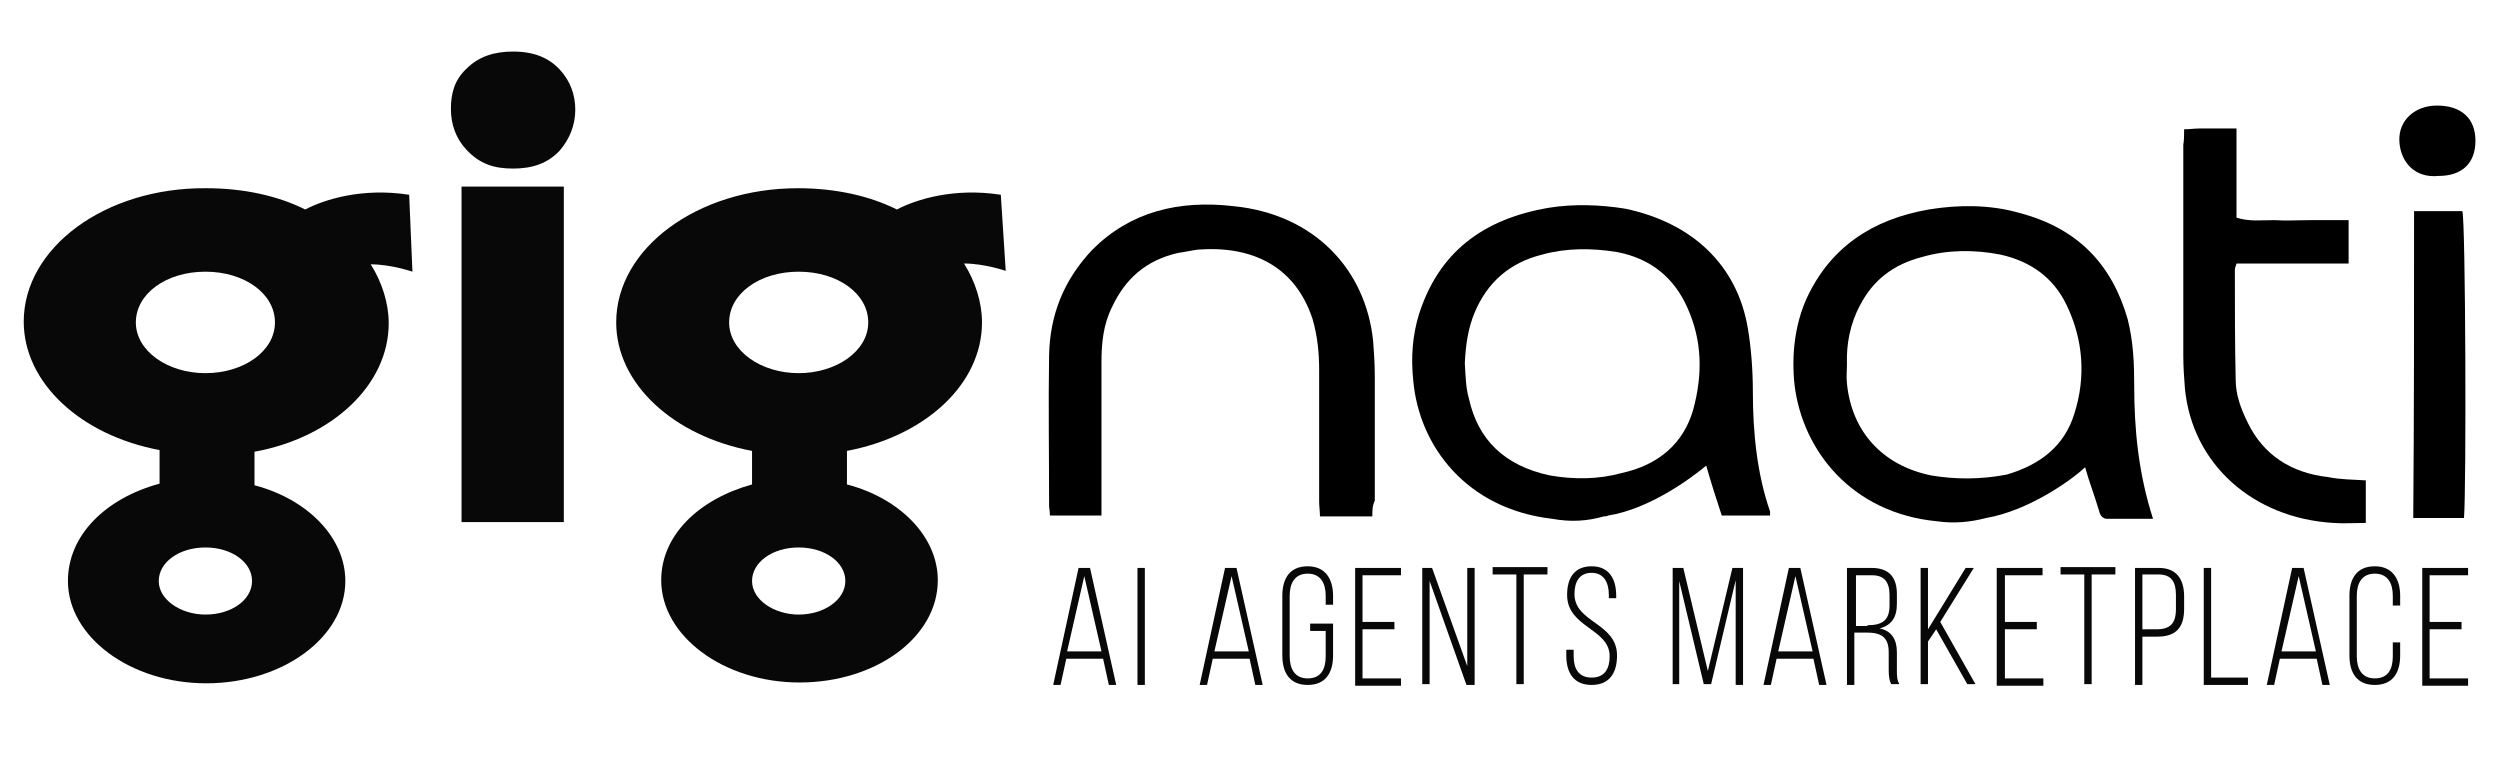 <?xml version="1.0" encoding="utf-8"?>
<!-- Generator: Adobe Illustrator 23.0.3, SVG Export Plug-In . SVG Version: 6.00 Build 0)  -->
<svg version="1.1" id="Layer_1" xmlns="http://www.w3.org/2000/svg" xmlns:xlink="http://www.w3.org/1999/xlink" x="0px" y="0px"
	 viewBox="0 0 305.5 92.6" style="enable-background:new 0 0 305.5 92.6;" xml:space="preserve">
<style type="text/css">
	.st0{fill:#080808;}
	.st1{enable-background:new    ;}
</style>
<g>
	<g>
		<g>
			<path class="st0" d="M50,23.8c-5.8-0.9-10.4,0.6-12.7,1.8c-3.4-1.7-7.6-2.6-12.1-2.6C12.8,22.9,2.9,30.3,2.9,39.3
				c0,7.5,7,13.9,16.6,15.7v4.1C12.9,60.9,8.3,65.4,8.3,71c0,6.8,7.6,12.5,16.9,12.5s17-5.6,17-12.5c0-5.3-4.6-10-11.1-11.7v-4.1
				c9.4-1.7,16.4-8.1,16.4-15.7c0-2.4-0.8-5-2.2-7.2c2.5,0,5.1,0.9,5.1,0.9L50,23.8L50,23.8z M25.1,75.1c-3,0-5.7-1.8-5.7-4.1
				c0-2.3,2.5-4.1,5.7-4.1s5.7,1.8,5.7,4.1C30.8,73.3,28.3,75.1,25.1,75.1z M25.1,45.6c-4.6,0-8.5-2.7-8.5-6.2s3.7-6.2,8.5-6.2
				s8.5,2.7,8.5,6.2C33.6,42.9,29.8,45.6,25.1,45.6z"/>
			<path class="st0" d="M122.3,23.8c-5.8-0.9-10.4,0.6-12.7,1.8c-3.4-1.7-7.6-2.6-12.1-2.6c-12.2,0-22.2,7.3-22.2,16.4
				c0,7.5,7,13.9,16.6,15.7v4.1c-6.5,1.8-11.1,6.2-11.1,11.7c0,6.8,7.6,12.5,16.9,12.5s16.9-5.5,16.9-12.5c0-5.3-4.6-10-11.1-11.7
				v-4.1C113,53.3,120,47,120,39.4c0-2.4-0.8-5-2.2-7.2c2.5,0,5.1,0.9,5.1,0.9L122.3,23.8L122.3,23.8z M97.6,75.1
				c-3,0-5.7-1.8-5.7-4.1c0-2.3,2.5-4.1,5.7-4.1s5.7,1.8,5.7,4.1C103.3,73.3,100.7,75.1,97.6,75.1z M97.6,45.6
				c-4.6,0-8.5-2.7-8.5-6.2s3.7-6.2,8.5-6.2s8.5,2.7,8.5,6.2C106.1,42.9,102.2,45.6,97.6,45.6z"/>
			<g>
				<g>
					<path class="st0" d="M62.7,20.6c2.3,0,4.2-0.6,5.7-2.2c1.2-1.4,1.9-3.1,1.9-5c0-1.8-0.6-3.5-1.9-4.9s-3.1-2.2-5.7-2.2
						c-2.3,0-4.2,0.6-5.7,2.1c-1.5,1.4-1.9,3.1-1.9,4.9c0,1.9,0.6,3.6,1.9,5C58.6,20,60.3,20.6,62.7,20.6z"/>
					<polygon class="st0" points="57.8,22.8 56.4,22.8 56.4,23.8 56.4,62.7 56.4,63.8 57.8,63.8 67.8,63.8 68.9,63.8 68.9,62.7 
						68.9,23.8 68.9,22.8 67.8,22.8 					"/>
				</g>
			</g>
		</g>
	</g>
	<g>
		<path d="M167.7,63.1c-2.2,0-4.2,0-6.4,0c0-0.6-0.1-1.2-0.1-1.8c0-5.3,0-10.8,0-16.1c0-2.1-0.2-4.1-0.8-6.2c-2.1-6.4-7.3-9-14-8.5
			c-0.8,0.1-1.6,0.3-2.4,0.4c-4,0.9-6.5,3.2-8.1,6.6c-1.1,2.2-1.3,4.5-1.3,6.8c0,5.7,0,11.3,0,16.9c0,0.5,0,1.2,0,1.8
			c-2.2,0-4.2,0-6.3,0c0-0.5-0.1-0.9-0.1-1.2c0-6.2-0.1-12.4,0-18.4c0.1-4.8,1.7-9.1,5.3-12.9c4.6-4.6,10.5-6.1,17.3-5.3
			c9.8,1,16.1,7.7,17,16.5c0.1,1.4,0.2,2.8,0.2,4.3c0,5.2,0,10,0,15.2C167.7,61.8,167.7,62.3,167.7,63.1z"/>
		<path d="M266.9,15.8c0.7,0,1.2-0.1,1.9-0.1c1.5,0,2.8,0,4.5,0c0,3.9,0,7.5,0,10.9c1.6,0.5,3.1,0.3,4.6,0.3c1.5,0.1,3,0,4.5,0
			s3,0,4.6,0c0,1.8,0,3.3,0,5.3c-2.2,0-4.5,0-6.8,0s-4.5,0-6.9,0c-0.1,0.4-0.2,0.5-0.2,0.8c0,4.5,0,8.9,0.1,13.4
			c0,1.8,0.6,3.5,1.5,5.3c1.9,3.9,5.3,6.1,9.8,6.6c1.5,0.3,2.9,0.3,4.6,0.4c0,1.7,0,3.2,0,5.2c-1.3,0-2.7,0.1-4,0
			c-9.8-0.6-17.2-7.2-18.1-16.4c-0.1-1.3-0.2-2.6-0.2-4c0-8.6,0-17.1,0-25.8C266.9,17.1,266.9,16.5,266.9,15.8z"/>
		<path d="M295,25.8c2.1,0,4,0,5.9,0c0.4,1.2,0.5,33.9,0.2,37.5c-1.9,0-4,0-6.2,0C295,50.6,295,38.1,295,25.8z"/>
		<path d="M298,21.5c-3,0.3-4.7-1.8-4.8-4.3s1.9-4.3,4.6-4.3c2.9,0,4.7,1.5,4.7,4.3S300.8,21.5,298,21.5z"/>
		<path d="M260.8,47.1c0-2.7-0.1-5.3-0.8-8.1c-1.9-6.6-6-11.1-13.3-13c-3.5-1-7.4-1-11-0.4c-6.9,1.2-12,4.6-14.9,10.8
			c-1.5,3.3-1.9,7.1-1.5,10.7c1,8,7,15.6,17.4,16.6c2.1,0.3,4.1,0.1,6-0.4l0,0c5.2-0.9,10.4-4.6,12.1-6.2c0.5,1.8,1.1,3.3,1.7,5.3
			c0.1,0.5,0.4,1,1,1c1.7,0,3.4,0,5.6,0C261.3,57.8,260.8,52.4,260.8,47.1z M236,58.1c-5.9-1.2-9.7-5.3-10.3-11.2
			c-0.1-0.8,0-1.7,0-2.4c-0.1-2.4,0.4-5,1.6-7.2c1.6-3.1,4.1-5,7.6-5.9c3.1-0.9,6.4-0.9,9.5-0.3c3.7,0.8,6.5,2.8,8.1,6.1
			c2.1,4.3,2.4,8.9,1,13.3c-1.2,4-4.2,6.3-8.3,7.5C242,58.6,239,58.6,236,58.1z"/>
		<path d="M216.3,62.5c-1.6-4.6-2.1-9.7-2.1-14.6c0-2.6-0.2-5.3-0.6-7.7c-1.3-7.9-6.9-13-15-14.7c-3.1-0.5-6.4-0.6-9.4-0.1
			c-8.1,1.4-13.4,5.5-15.8,13c-0.8,2.6-1,5.3-0.7,8.1c0.7,8,6.5,15.7,17,16.9c2.2,0.4,4.2,0.3,6.3-0.3c0.1,0,0.4,0,0.5-0.1
			c5.1-0.8,10.2-4.6,12-6.1c0.6,2.1,1.2,4,1.9,6.1c2.1,0,3.9,0,5.9,0C216.3,63,216.3,62.7,216.3,62.5z M189.4,58.1
			c-5.6-1.2-8.8-4.4-9.9-9.4c-0.4-1.4-0.4-2.8-0.5-4.3c0.1-2.2,0.4-4.3,1.2-6.2c1.5-3.6,4.2-6.1,8.3-7.1c2.9-0.8,6-0.8,9.1-0.3
			c4.2,0.8,7,3.2,8.6,6.8c1.8,4,1.9,8.1,0.7,12.5c-1.2,4.1-4.2,6.7-8.7,7.7C195.3,58.6,192.3,58.6,189.4,58.1z"/>
	</g>
</g>
<g class="st1">
	<path class="st0" d="M130.3,80.5l-0.7,3.2h-0.9l3.1-14.3h1.4l3.2,14.3h-0.9l-0.7-3.2H130.3z M130.4,79.6h4.2l-2.1-9.2L130.4,79.6z"
		/>
	<path class="st0" d="M139.9,69.4v14.3h-0.9V69.4H139.9z"/>
	<path class="st0" d="M148.2,80.5l-0.7,3.2h-0.9l3.1-14.3h1.4l3.2,14.3h-0.9l-0.7-3.2H148.2z M148.4,79.6h4.2l-2.1-9.2L148.4,79.6z"
		/>
	<path class="st0" d="M162.9,72.8v1.1H162v-1.1c0-1.5-0.6-2.7-2.2-2.7c-1.6,0-2.2,1.2-2.2,2.7v7.4c0,1.5,0.6,2.7,2.2,2.7
		c1.6,0,2.2-1.1,2.2-2.7v-3.1h-1.9v-0.9h2.8v3.9c0,2.1-0.9,3.6-3.1,3.6c-2.2,0-3.1-1.5-3.1-3.6v-7.3c0-2.1,0.9-3.6,3.1-3.6
		C162,69.2,162.9,70.8,162.9,72.8z"/>
	<path class="st0" d="M170.4,76v0.9h-3.9v6h4.7v0.9h-5.6V69.4h5.6v0.9h-4.7V76H170.4z"/>
	<path class="st0" d="M174.7,83.6h-0.9V69.4h1.2l4.3,12v-12h0.9v14.3h-1l-4.5-12.7V83.6z"/>
	<path class="st0" d="M185.3,83.6V70.2h-2.9v-0.9h6.7v0.9h-2.9v13.4H185.3z"/>
	<path class="st0" d="M197.5,72.8v0.3h-0.9v-0.4c0-1.5-0.6-2.7-2.1-2.7c-1.5,0-2.1,1.1-2.1,2.6c0,3.5,5.2,3.5,5.2,7.5
		c0,2.1-0.9,3.6-3.1,3.6c-2.2,0-3.1-1.5-3.1-3.6v-0.7h0.9v0.8c0,1.5,0.6,2.6,2.2,2.6s2.2-1.1,2.2-2.6c0-3.4-5.2-3.5-5.2-7.5
		c0-2.1,0.9-3.5,3-3.5C196.6,69.2,197.5,70.7,197.5,72.8z"/>
	<path class="st0" d="M209.1,83.6h-0.9l-3-12.6v12.6h-0.8V69.4h1.3l3,12.6l3-12.6h1.3v14.3h-0.9V70.9L209.1,83.6z"/>
	<path class="st0" d="M217.1,80.5l-0.7,3.2h-0.9l3.1-14.3h1.4l3.2,14.3h-0.9l-0.7-3.2H217.1z M217.3,79.6h4.2l-2.1-9.2L217.3,79.6z"
		/>
	<path class="st0" d="M228.7,69.4c2.2,0,3.1,1.2,3.1,3.2v1.2c0,1.7-0.7,2.6-2.1,3c1.5,0.3,2.1,1.4,2.1,2.9v2.2c0,0.6,0,1.2,0.3,1.7
		h-1c-0.2-0.4-0.3-0.9-0.3-1.7v-2.2c0-1.9-1-2.4-2.7-2.4h-1.5v6.4h-0.9V69.4H228.7z M228.2,76.4c1.7,0,2.7-0.5,2.7-2.4v-1.3
		c0-1.5-0.6-2.4-2.1-2.4h-2v6.2H228.2z"/>
	<path class="st0" d="M236.6,76.9l-1,1.5v5.2h-0.9V69.4h0.9v7.5l4.6-7.5h1l-4.1,6.6l4.3,7.6h-1L236.6,76.9z"/>
	<path class="st0" d="M248.9,76v0.9H245v6h4.7v0.9H244V69.4h5.6v0.9H245V76H248.9z"/>
	<path class="st0" d="M254.7,83.6V70.2h-2.9v-0.9h6.7v0.9h-2.9v13.4H254.7z"/>
	<path class="st0" d="M263.8,69.4c2.2,0,3.1,1.4,3.1,3.5v1.5c0,2.3-1,3.4-3.3,3.4h-1.8v5.9h-0.9V69.4H263.8z M263.5,76.9
		c1.7,0,2.4-0.7,2.4-2.5v-1.7c0-1.5-0.5-2.5-2.1-2.5h-2v6.7H263.5z"/>
	<path class="st0" d="M269.3,83.6V69.4h0.9v13.4h4.5v0.9H269.3z"/>
	<path class="st0" d="M278.6,80.5l-0.7,3.2h-0.9l3.1-14.3h1.4l3.2,14.3h-0.9l-0.7-3.2H278.6z M278.8,79.6h4.2l-2.1-9.2L278.8,79.6z"
		/>
	<path class="st0" d="M293.3,72.8V74h-0.9v-1.2c0-1.5-0.6-2.7-2.2-2.7c-1.6,0-2.2,1.2-2.2,2.7v7.4c0,1.5,0.6,2.7,2.2,2.7
		c1.6,0,2.2-1.1,2.2-2.7v-1.7h0.9v1.6c0,2.1-0.9,3.6-3.1,3.6c-2.2,0-3.1-1.5-3.1-3.6v-7.3c0-2.1,0.9-3.6,3.1-3.6
		C292.4,69.2,293.3,70.8,293.3,72.8z"/>
	<path class="st0" d="M300.8,76v0.9h-3.9v6h4.7v0.9H296V69.4h5.6v0.9h-4.7V76H300.8z"/>
</g>
</svg>

